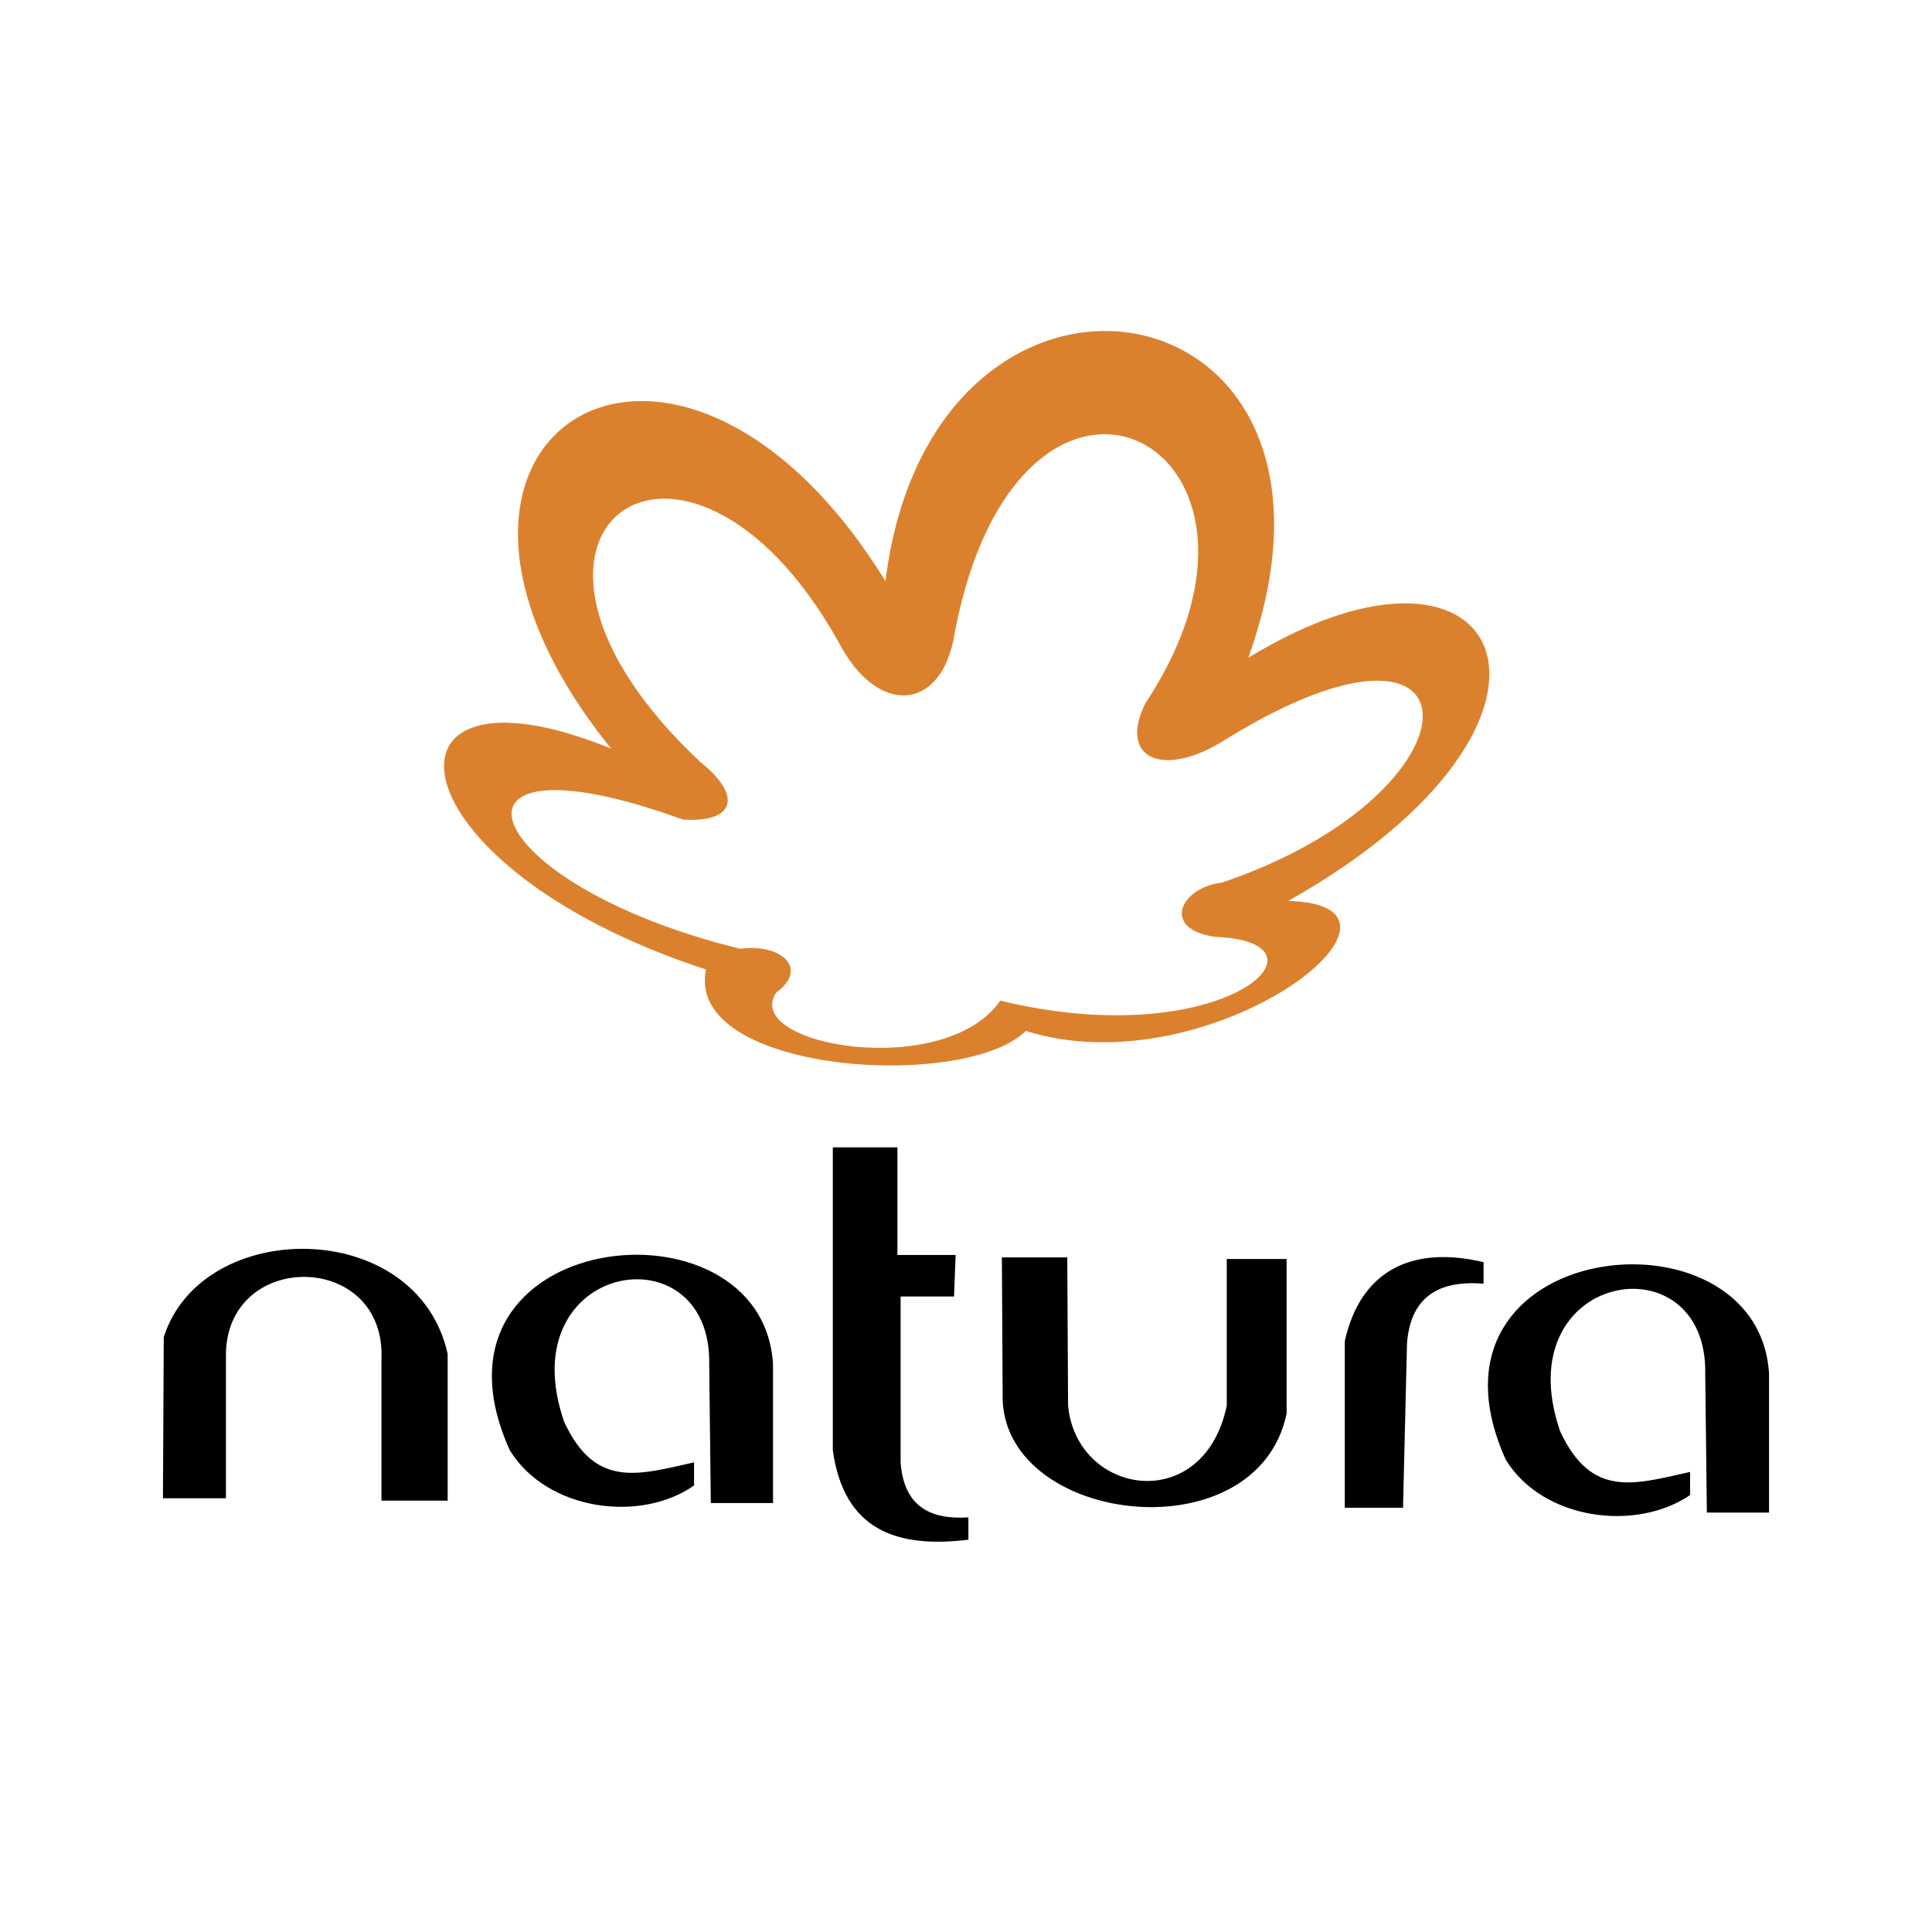 <svg viewBox="0 0 192.756 192.756" height="2500" width="2500" xmlns="http://www.w3.org/2000/svg"><g clip-rule="evenodd" fill-rule="evenodd"><path d="M0 0h192.756v192.756H0V0z" fill="#fff"></path><path fill="#db812e" d="M95.264 63.073c-1.193 7.957-7.718 8.514-11.616.955-15.356-27.37-38.111-10.9-13.844 11.935 4.296 3.421 3.581 6.126-1.67 5.808-26.018-9.468-20.925 6.365 5.729 12.89 3.978-.557 6.922 1.909 3.58 4.375-3.5 5.252 16.788 8.832 22.357.797 22.199 5.41 34.213-5.889 21.402-6.366-5.41-.796-3.42-4.933.717-5.41 26.732-9.07 26.494-30.314.557-14.401-6.365 4.138-10.979 2.069-8.195-3.501 17.106-25.859-12.414-41.294-19.017-7.082zm7.082 39.782c-6.127 6.047-34.054 4.217-31.905-6.127-31.905-10.423-34.053-32.064-9.468-22.039-25.062-31.03 6.206-51 27.37-16.708 4.694-37.952 49.886-30.394 36.201 7.638 26.018-15.833 35.963 6.286 3.979 24.267 15.752.398-7.718 18.776-26.177 12.969z"></path><path d="M128.363 125.609h-5.969v14.641c-2.307 10.979-14.957 8.99-15.832 0l-.08-14.799h-6.523l.078 14.242c.479 12.49 25.381 15.355 28.326 1.352v-15.436zm-112.106 23.87h6.286v-14.561c.318-10.264 15.992-10.023 15.515.717v14.082h6.604v-14.639c-3.023-13.686-24.505-13.686-28.324-1.672l-.081 16.073zm54.661.478h6.206v-13.846c-1.034-17.424-36.281-13.604-26.256 8.594 3.739 6.047 13.048 7.24 18.379 3.5v-2.307c-5.648 1.273-9.865 2.625-12.969-4.059-5.49-15.992 14.799-19.332 14.48-5.648l.16 13.766zm99.375.953h6.205v-13.844c-1.033-17.424-36.281-13.605-26.256 8.594 3.74 6.047 13.049 7.16 18.379 3.5v-2.307c-5.648 1.273-9.865 2.625-12.969-4.059-5.49-15.992 14.799-19.334 14.48-5.648l.161 13.764zm-22.279-24.982v2.148c-4.773-.398-7.318 1.592-7.637 5.967l-.398 16.391h-5.809v-16.629c1.592-7.16 6.844-9.547 13.844-7.877zm-58.478-.717h5.808l-.16 4.139h-5.33v16.549c.318 4.455 3.023 5.729 6.763 5.49v2.227c-7.161.877-12.412-.953-13.526-8.91v-30.234h6.445v10.739z"></path></g></svg>